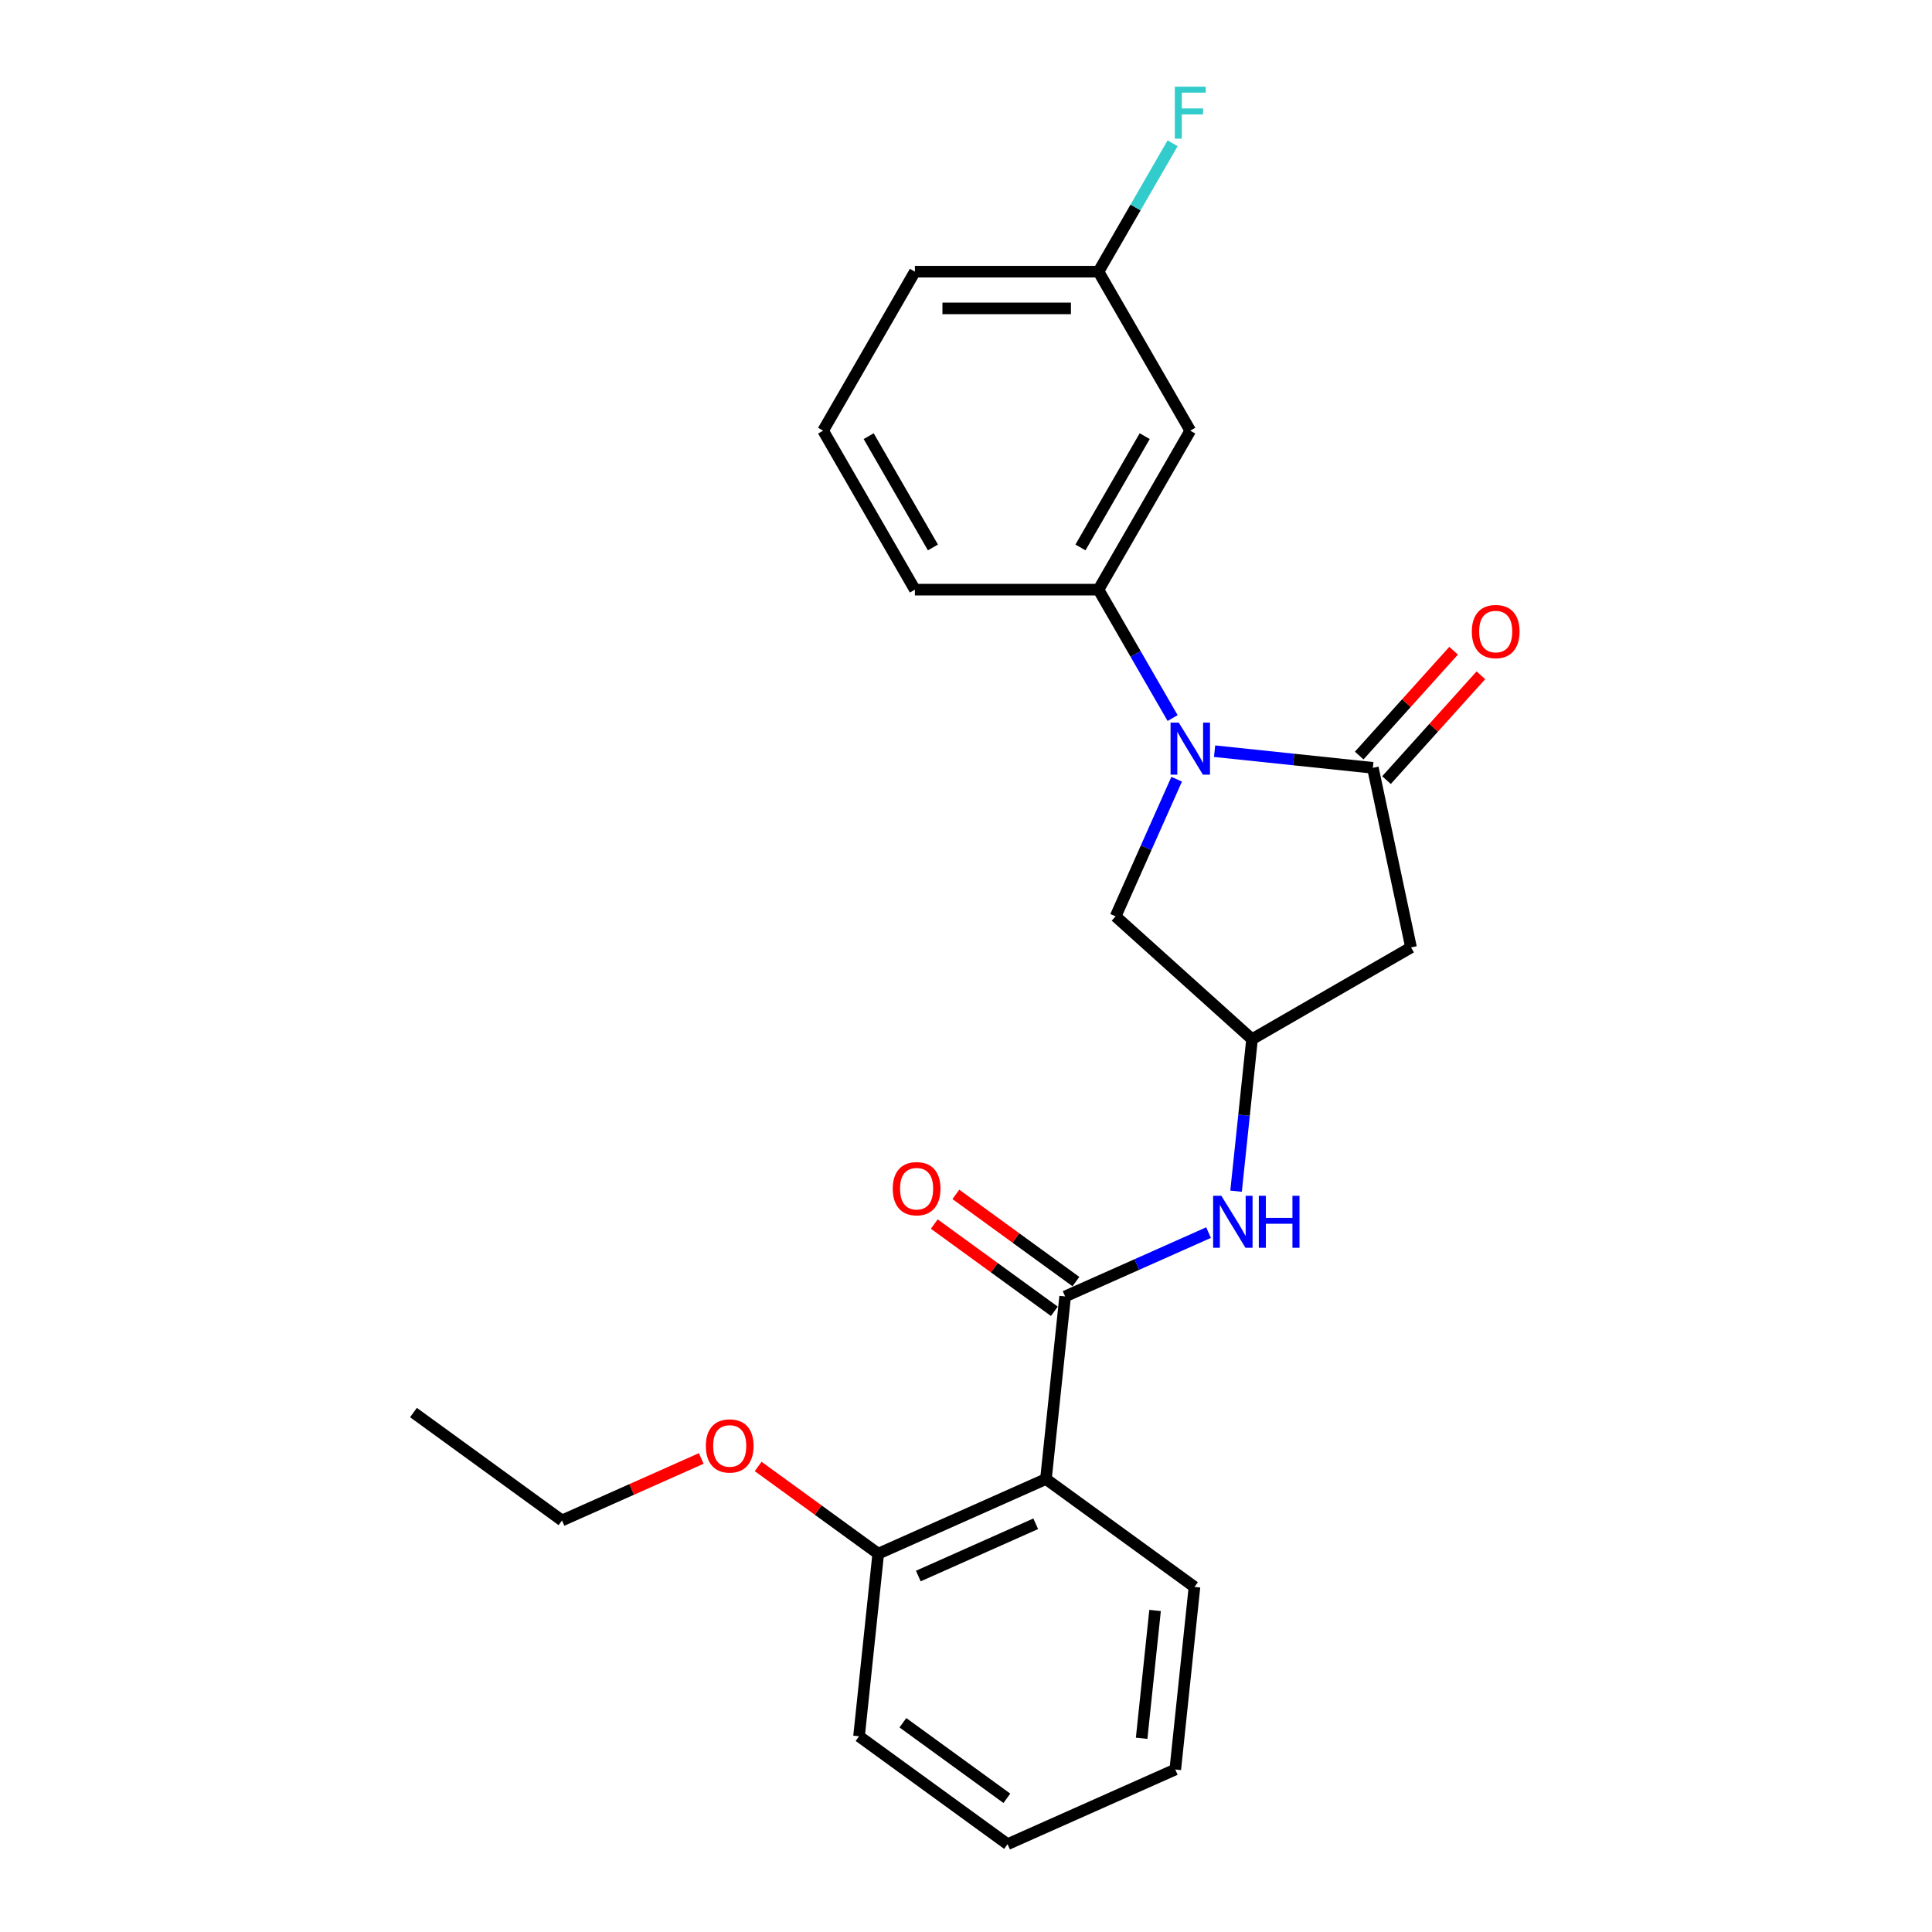 <?xml version='1.0' encoding='iso-8859-1'?>
<svg version='1.1' baseProfile='full'
              xmlns='http://www.w3.org/2000/svg'
                      xmlns:rdkit='http://www.rdkit.org/xml'
                      xmlns:xlink='http://www.w3.org/1999/xlink'
                  xml:space='preserve'
width='1000px' height='1000px' viewBox='0 0 1000 1000'>
<!-- END OF HEADER -->
<rect style='opacity:1.0;fill:#FFFFFF;stroke:none' width='1000' height='1000' x='0' y='0'> </rect>
<path class='bond-0' d='M 628.667,388.817 L 669.628,393.122' style='fill:none;fill-rule:evenodd;stroke:#0000FF;stroke-width:6px;stroke-linecap:butt;stroke-linejoin:miter;stroke-opacity:1' />
<path class='bond-0' d='M 669.628,393.122 L 710.589,397.427' style='fill:none;fill-rule:evenodd;stroke:#000000;stroke-width:6px;stroke-linecap:butt;stroke-linejoin:miter;stroke-opacity:1' />
<path class='bond-4' d='M 606.946,371.664 L 587.76,338.433' style='fill:none;fill-rule:evenodd;stroke:#0000FF;stroke-width:6px;stroke-linecap:butt;stroke-linejoin:miter;stroke-opacity:1' />
<path class='bond-4' d='M 587.76,338.433 L 568.574,305.202' style='fill:none;fill-rule:evenodd;stroke:#000000;stroke-width:6px;stroke-linecap:butt;stroke-linejoin:miter;stroke-opacity:1' />
<path class='bond-7' d='M 609.038,403.326 L 593.237,438.814' style='fill:none;fill-rule:evenodd;stroke:#0000FF;stroke-width:6px;stroke-linecap:butt;stroke-linejoin:miter;stroke-opacity:1' />
<path class='bond-7' d='M 593.237,438.814 L 577.437,474.303' style='fill:none;fill-rule:evenodd;stroke:#000000;stroke-width:6px;stroke-linecap:butt;stroke-linejoin:miter;stroke-opacity:1' />
<path class='bond-3' d='M 710.589,397.427 L 730.345,490.374' style='fill:none;fill-rule:evenodd;stroke:#000000;stroke-width:6px;stroke-linecap:butt;stroke-linejoin:miter;stroke-opacity:1' />
<path class='bond-9' d='M 717.65,403.786 L 742.077,376.656' style='fill:none;fill-rule:evenodd;stroke:#000000;stroke-width:6px;stroke-linecap:butt;stroke-linejoin:miter;stroke-opacity:1' />
<path class='bond-9' d='M 742.077,376.656 L 766.505,349.527' style='fill:none;fill-rule:evenodd;stroke:#FF0000;stroke-width:6px;stroke-linecap:butt;stroke-linejoin:miter;stroke-opacity:1' />
<path class='bond-9' d='M 703.527,391.069 L 727.954,363.94' style='fill:none;fill-rule:evenodd;stroke:#000000;stroke-width:6px;stroke-linecap:butt;stroke-linejoin:miter;stroke-opacity:1' />
<path class='bond-9' d='M 727.954,363.94 L 752.381,336.811' style='fill:none;fill-rule:evenodd;stroke:#FF0000;stroke-width:6px;stroke-linecap:butt;stroke-linejoin:miter;stroke-opacity:1' />
<path class='bond-1' d='M 551.312,671.038 L 588.425,654.514' style='fill:none;fill-rule:evenodd;stroke:#000000;stroke-width:6px;stroke-linecap:butt;stroke-linejoin:miter;stroke-opacity:1' />
<path class='bond-1' d='M 588.425,654.514 L 625.539,637.99' style='fill:none;fill-rule:evenodd;stroke:#0000FF;stroke-width:6px;stroke-linecap:butt;stroke-linejoin:miter;stroke-opacity:1' />
<path class='bond-2' d='M 551.312,671.038 L 541.379,765.54' style='fill:none;fill-rule:evenodd;stroke:#000000;stroke-width:6px;stroke-linecap:butt;stroke-linejoin:miter;stroke-opacity:1' />
<path class='bond-10' d='M 556.897,663.35 L 525.824,640.774' style='fill:none;fill-rule:evenodd;stroke:#000000;stroke-width:6px;stroke-linecap:butt;stroke-linejoin:miter;stroke-opacity:1' />
<path class='bond-10' d='M 525.824,640.774 L 494.751,618.198' style='fill:none;fill-rule:evenodd;stroke:#FF0000;stroke-width:6px;stroke-linecap:butt;stroke-linejoin:miter;stroke-opacity:1' />
<path class='bond-10' d='M 545.727,678.725 L 514.653,656.149' style='fill:none;fill-rule:evenodd;stroke:#000000;stroke-width:6px;stroke-linecap:butt;stroke-linejoin:miter;stroke-opacity:1' />
<path class='bond-10' d='M 514.653,656.149 L 483.58,633.573' style='fill:none;fill-rule:evenodd;stroke:#FF0000;stroke-width:6px;stroke-linecap:butt;stroke-linejoin:miter;stroke-opacity:1' />
<path class='bond-11' d='M 541.379,765.54 L 454.571,804.19' style='fill:none;fill-rule:evenodd;stroke:#000000;stroke-width:6px;stroke-linecap:butt;stroke-linejoin:miter;stroke-opacity:1' />
<path class='bond-11' d='M 536.088,788.699 L 475.322,815.754' style='fill:none;fill-rule:evenodd;stroke:#000000;stroke-width:6px;stroke-linecap:butt;stroke-linejoin:miter;stroke-opacity:1' />
<path class='bond-14' d='M 541.379,765.54 L 618.255,821.393' style='fill:none;fill-rule:evenodd;stroke:#000000;stroke-width:6px;stroke-linecap:butt;stroke-linejoin:miter;stroke-opacity:1' />
<path class='bond-24' d='M 730.345,490.374 L 648.053,537.886' style='fill:none;fill-rule:evenodd;stroke:#000000;stroke-width:6px;stroke-linecap:butt;stroke-linejoin:miter;stroke-opacity:1' />
<path class='bond-8' d='M 568.574,305.202 L 616.086,222.91' style='fill:none;fill-rule:evenodd;stroke:#000000;stroke-width:6px;stroke-linecap:butt;stroke-linejoin:miter;stroke-opacity:1' />
<path class='bond-8' d='M 559.243,283.356 L 592.501,225.751' style='fill:none;fill-rule:evenodd;stroke:#000000;stroke-width:6px;stroke-linecap:butt;stroke-linejoin:miter;stroke-opacity:1' />
<path class='bond-16' d='M 568.574,305.202 L 473.551,305.202' style='fill:none;fill-rule:evenodd;stroke:#000000;stroke-width:6px;stroke-linecap:butt;stroke-linejoin:miter;stroke-opacity:1' />
<path class='bond-5' d='M 639.784,616.557 L 643.918,577.221' style='fill:none;fill-rule:evenodd;stroke:#0000FF;stroke-width:6px;stroke-linecap:butt;stroke-linejoin:miter;stroke-opacity:1' />
<path class='bond-5' d='M 643.918,577.221 L 648.053,537.886' style='fill:none;fill-rule:evenodd;stroke:#000000;stroke-width:6px;stroke-linecap:butt;stroke-linejoin:miter;stroke-opacity:1' />
<path class='bond-6' d='M 648.053,537.886 L 577.437,474.303' style='fill:none;fill-rule:evenodd;stroke:#000000;stroke-width:6px;stroke-linecap:butt;stroke-linejoin:miter;stroke-opacity:1' />
<path class='bond-12' d='M 616.086,222.91 L 568.574,140.617' style='fill:none;fill-rule:evenodd;stroke:#000000;stroke-width:6px;stroke-linecap:butt;stroke-linejoin:miter;stroke-opacity:1' />
<path class='bond-15' d='M 454.571,804.19 L 423.498,781.613' style='fill:none;fill-rule:evenodd;stroke:#000000;stroke-width:6px;stroke-linecap:butt;stroke-linejoin:miter;stroke-opacity:1' />
<path class='bond-15' d='M 423.498,781.613 L 392.425,759.037' style='fill:none;fill-rule:evenodd;stroke:#FF0000;stroke-width:6px;stroke-linecap:butt;stroke-linejoin:miter;stroke-opacity:1' />
<path class='bond-18' d='M 454.571,804.19 L 444.639,898.692' style='fill:none;fill-rule:evenodd;stroke:#000000;stroke-width:6px;stroke-linecap:butt;stroke-linejoin:miter;stroke-opacity:1' />
<path class='bond-13' d='M 568.574,140.617 L 587.76,107.386' style='fill:none;fill-rule:evenodd;stroke:#000000;stroke-width:6px;stroke-linecap:butt;stroke-linejoin:miter;stroke-opacity:1' />
<path class='bond-13' d='M 587.76,107.386 L 606.946,74.156' style='fill:none;fill-rule:evenodd;stroke:#33CCCC;stroke-width:6px;stroke-linecap:butt;stroke-linejoin:miter;stroke-opacity:1' />
<path class='bond-25' d='M 568.574,140.617 L 473.551,140.617' style='fill:none;fill-rule:evenodd;stroke:#000000;stroke-width:6px;stroke-linecap:butt;stroke-linejoin:miter;stroke-opacity:1' />
<path class='bond-25' d='M 554.321,159.622 L 487.805,159.622' style='fill:none;fill-rule:evenodd;stroke:#000000;stroke-width:6px;stroke-linecap:butt;stroke-linejoin:miter;stroke-opacity:1' />
<path class='bond-21' d='M 618.255,821.393 L 608.322,915.896' style='fill:none;fill-rule:evenodd;stroke:#000000;stroke-width:6px;stroke-linecap:butt;stroke-linejoin:miter;stroke-opacity:1' />
<path class='bond-21' d='M 597.864,833.582 L 590.911,899.734' style='fill:none;fill-rule:evenodd;stroke:#000000;stroke-width:6px;stroke-linecap:butt;stroke-linejoin:miter;stroke-opacity:1' />
<path class='bond-20' d='M 362.967,754.894 L 326.928,770.94' style='fill:none;fill-rule:evenodd;stroke:#FF0000;stroke-width:6px;stroke-linecap:butt;stroke-linejoin:miter;stroke-opacity:1' />
<path class='bond-20' d='M 326.928,770.94 L 290.888,786.986' style='fill:none;fill-rule:evenodd;stroke:#000000;stroke-width:6px;stroke-linecap:butt;stroke-linejoin:miter;stroke-opacity:1' />
<path class='bond-17' d='M 473.551,305.202 L 426.04,222.91' style='fill:none;fill-rule:evenodd;stroke:#000000;stroke-width:6px;stroke-linecap:butt;stroke-linejoin:miter;stroke-opacity:1' />
<path class='bond-17' d='M 482.883,283.356 L 449.625,225.751' style='fill:none;fill-rule:evenodd;stroke:#000000;stroke-width:6px;stroke-linecap:butt;stroke-linejoin:miter;stroke-opacity:1' />
<path class='bond-19' d='M 426.04,222.91 L 473.551,140.617' style='fill:none;fill-rule:evenodd;stroke:#000000;stroke-width:6px;stroke-linecap:butt;stroke-linejoin:miter;stroke-opacity:1' />
<path class='bond-26' d='M 444.639,898.692 L 521.514,954.545' style='fill:none;fill-rule:evenodd;stroke:#000000;stroke-width:6px;stroke-linecap:butt;stroke-linejoin:miter;stroke-opacity:1' />
<path class='bond-26' d='M 467.341,891.695 L 521.153,930.792' style='fill:none;fill-rule:evenodd;stroke:#000000;stroke-width:6px;stroke-linecap:butt;stroke-linejoin:miter;stroke-opacity:1' />
<path class='bond-22' d='M 290.888,786.986 L 214.013,731.133' style='fill:none;fill-rule:evenodd;stroke:#000000;stroke-width:6px;stroke-linecap:butt;stroke-linejoin:miter;stroke-opacity:1' />
<path class='bond-23' d='M 608.322,915.896 L 521.514,954.545' style='fill:none;fill-rule:evenodd;stroke:#000000;stroke-width:6px;stroke-linecap:butt;stroke-linejoin:miter;stroke-opacity:1' />
<path  class='atom-0' d='M 610.138 374.039
L 618.956 388.293
Q 619.83 389.699, 621.236 392.246
Q 622.643 394.792, 622.719 394.944
L 622.719 374.039
L 626.291 374.039
L 626.291 400.95
L 622.605 400.95
L 613.14 385.366
Q 612.038 383.542, 610.86 381.451
Q 609.719 379.361, 609.377 378.715
L 609.377 400.95
L 605.881 400.95
L 605.881 374.039
L 610.138 374.039
' fill='#0000FF'/>
<path  class='atom-6' d='M 632.171 618.933
L 640.99 633.186
Q 641.864 634.593, 643.27 637.139
Q 644.677 639.686, 644.753 639.838
L 644.753 618.933
L 648.325 618.933
L 648.325 645.843
L 644.639 645.843
L 635.174 630.26
Q 634.072 628.435, 632.894 626.345
Q 631.753 624.254, 631.411 623.608
L 631.411 645.843
L 627.914 645.843
L 627.914 618.933
L 632.171 618.933
' fill='#0000FF'/>
<path  class='atom-6' d='M 651.556 618.933
L 655.205 618.933
L 655.205 630.374
L 668.964 630.374
L 668.964 618.933
L 672.613 618.933
L 672.613 645.843
L 668.964 645.843
L 668.964 633.414
L 655.205 633.414
L 655.205 645.843
L 651.556 645.843
L 651.556 618.933
' fill='#0000FF'/>
<path  class='atom-10' d='M 761.819 326.887
Q 761.819 320.426, 765.011 316.815
Q 768.204 313.204, 774.172 313.204
Q 780.139 313.204, 783.332 316.815
Q 786.525 320.426, 786.525 326.887
Q 786.525 333.425, 783.294 337.15
Q 780.063 340.837, 774.172 340.837
Q 768.242 340.837, 765.011 337.15
Q 761.819 333.463, 761.819 326.887
M 774.172 337.796
Q 778.277 337.796, 780.481 335.059
Q 782.724 332.285, 782.724 326.887
Q 782.724 321.604, 780.481 318.943
Q 778.277 316.245, 774.172 316.245
Q 770.067 316.245, 767.824 318.905
Q 765.619 321.566, 765.619 326.887
Q 765.619 332.323, 767.824 335.059
Q 770.067 337.796, 774.172 337.796
' fill='#FF0000'/>
<path  class='atom-11' d='M 462.084 615.26
Q 462.084 608.799, 465.276 605.188
Q 468.469 601.577, 474.437 601.577
Q 480.404 601.577, 483.597 605.188
Q 486.79 608.799, 486.79 615.26
Q 486.79 621.798, 483.559 625.523
Q 480.328 629.21, 474.437 629.21
Q 468.507 629.21, 465.276 625.523
Q 462.084 621.836, 462.084 615.26
M 474.437 626.169
Q 478.542 626.169, 480.746 623.432
Q 482.989 620.658, 482.989 615.26
Q 482.989 609.977, 480.746 607.316
Q 478.542 604.618, 474.437 604.618
Q 470.332 604.618, 468.089 607.278
Q 465.885 609.939, 465.885 615.26
Q 465.885 620.696, 468.089 623.432
Q 470.332 626.169, 474.437 626.169
' fill='#FF0000'/>
<path  class='atom-14' d='M 608.085 44.869
L 624.087 44.869
L 624.087 47.948
L 611.696 47.948
L 611.696 56.12
L 622.719 56.12
L 622.719 59.237
L 611.696 59.237
L 611.696 71.78
L 608.085 71.78
L 608.085 44.869
' fill='#33CCCC'/>
<path  class='atom-16' d='M 365.343 748.412
Q 365.343 741.951, 368.536 738.34
Q 371.729 734.729, 377.696 734.729
Q 383.663 734.729, 386.856 738.34
Q 390.049 741.951, 390.049 748.412
Q 390.049 754.95, 386.818 758.675
Q 383.587 762.362, 377.696 762.362
Q 371.767 762.362, 368.536 758.675
Q 365.343 754.988, 365.343 748.412
M 377.696 759.321
Q 381.801 759.321, 384.006 756.584
Q 386.248 753.81, 386.248 748.412
Q 386.248 743.129, 384.006 740.468
Q 381.801 737.77, 377.696 737.77
Q 373.591 737.77, 371.348 740.43
Q 369.144 743.091, 369.144 748.412
Q 369.144 753.848, 371.348 756.584
Q 373.591 759.321, 377.696 759.321
' fill='#FF0000'/>
</svg>
